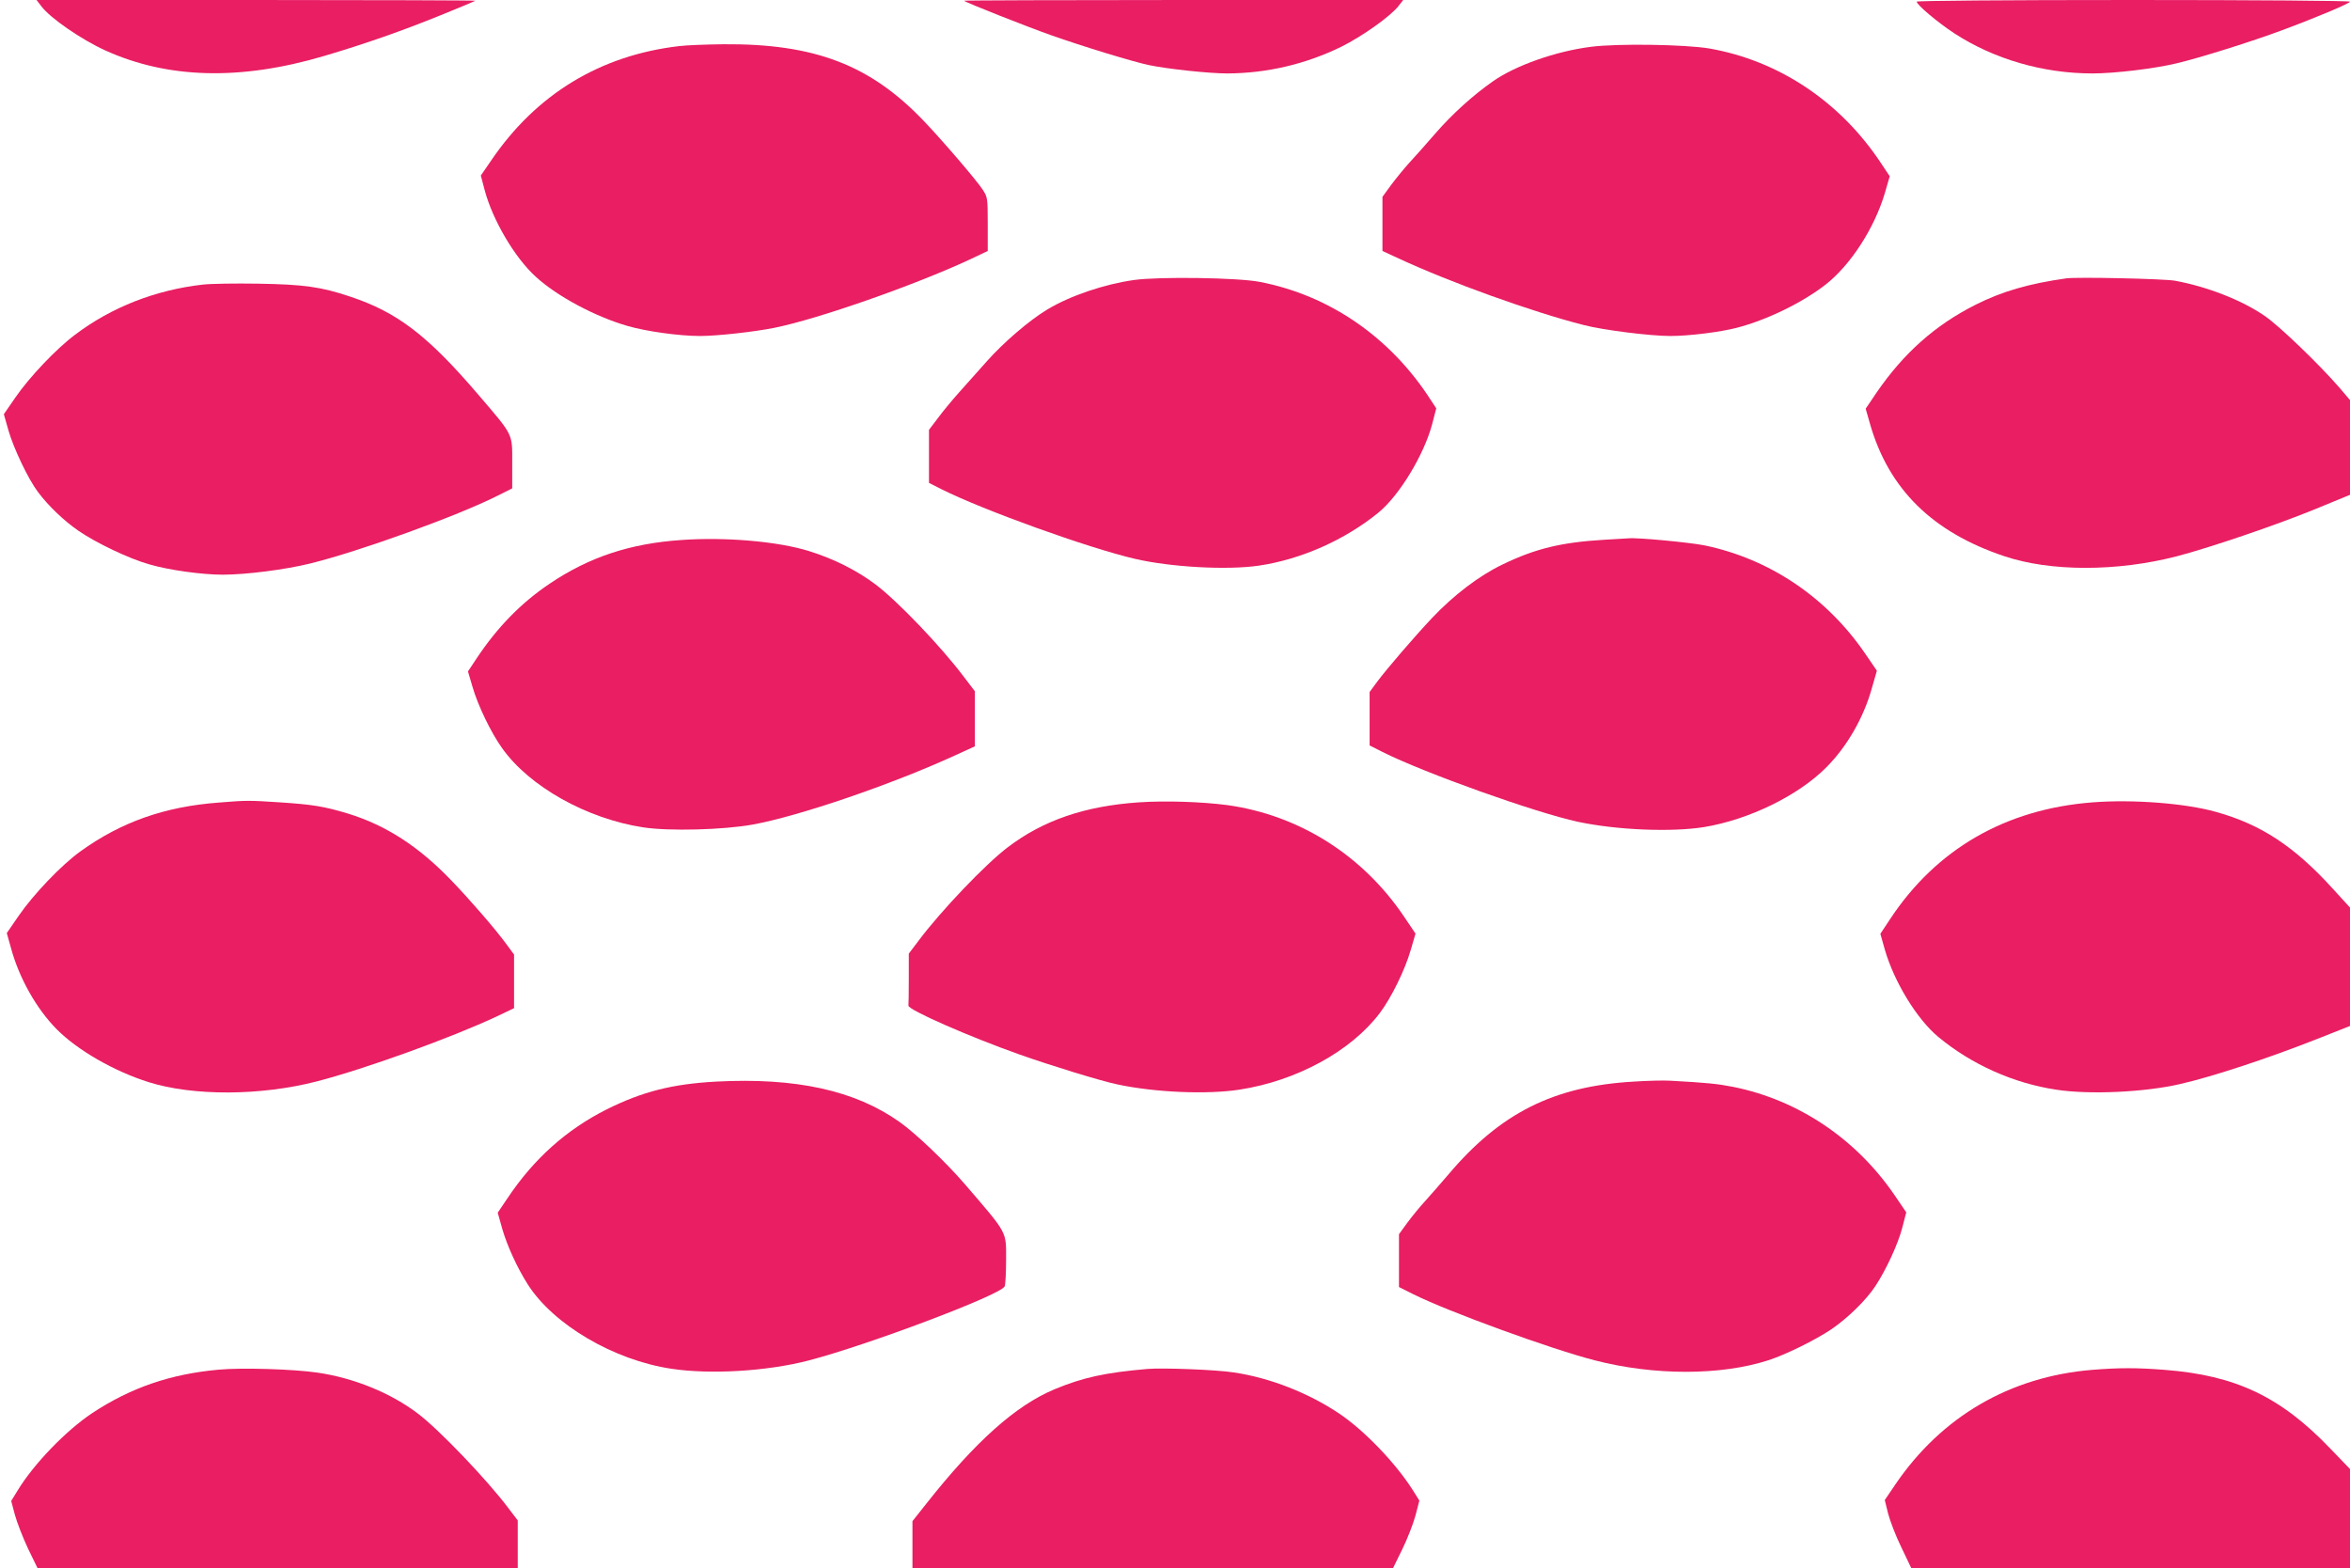 <?xml version="1.0" standalone="no"?>
<!DOCTYPE svg PUBLIC "-//W3C//DTD SVG 20010904//EN"
 "http://www.w3.org/TR/2001/REC-SVG-20010904/DTD/svg10.dtd">
<svg version="1.0" xmlns="http://www.w3.org/2000/svg"
 width="1280pt" height="854pt" viewBox="0 0 1280 854"
 preserveAspectRatio="xMidYMid meet">
<g transform="translate(0,854) scale(0.1,-0.1)"
fill="#e91e63" stroke="none">
<path d="M226 8505 c48 -64 217 -180 346 -239 341 -155 736 -166 1193 -31 220
65 426 137 635 222 102 41 187 77 189 79 2 2 -534 4 -1193 4 l-1197 0 27 -35z"/>
<path d="M5251 8536 c10 -10 347 -143 472 -187 172 -61 450 -146 537 -164 102
-21 326 -45 425 -45 215 1 425 50 620 145 115 57 270 167 313 223 l25 32
-1198 0 c-659 0 -1196 -2 -1194 -4z"/>
<path d="M10440 8531 c0 -17 114 -113 204 -172 216 -141 484 -219 754 -219
119 0 337 26 457 55 124 29 414 120 574 180 189 70 371 147 371 156 0 5 -521
9 -1180 9 -712 0 -1180 -4 -1180 -9z"/>
<path d="M3700 8289 c-431 -50 -780 -262 -1026 -625 l-55 -80 21 -80 c44 -164
164 -368 279 -472 116 -106 322 -216 498 -267 103 -30 283 -55 396 -55 92 0
293 22 407 45 237 48 760 231 1063 372 l97 46 0 146 c0 144 -1 147 -28 189
-36 54 -223 272 -322 375 -291 304 -594 420 -1090 416 -91 -1 -199 -5 -240
-10z"/>
<path d="M8665 8285 c-190 -24 -409 -101 -532 -187 -109 -76 -222 -178 -315
-285 -51 -59 -116 -132 -144 -162 -28 -31 -72 -85 -98 -120 l-46 -63 0 -148 0
-147 89 -41 c277 -129 727 -291 1006 -362 107 -28 365 -60 473 -60 101 0 271
21 363 45 162 42 356 136 484 236 134 105 264 305 321 496 l27 93 -48 72
c-221 334 -556 558 -935 624 -131 22 -498 28 -645 9z"/>
<path d="M6177 7015 c-163 -23 -349 -86 -473 -161 -97 -58 -239 -180 -330
-283 -47 -53 -114 -128 -149 -167 -34 -38 -86 -100 -114 -138 l-51 -67 0 -144
0 -145 69 -35 c228 -114 799 -320 1054 -379 194 -45 500 -62 672 -37 232 34
470 140 653 289 114 93 249 316 293 483 l22 85 -29 44 c-219 342 -552 572
-934 645 -119 23 -547 29 -683 10z"/>
<path d="M11255 7024 c-205 -29 -350 -71 -495 -144 -220 -111 -391 -263 -540
-480 l-58 -86 24 -84 c102 -354 339 -588 730 -719 252 -85 614 -85 940 -1 180
47 539 169 752 256 l192 79 0 258 0 258 -57 67 c-110 127 -328 337 -407 391
-126 87 -315 160 -489 192 -61 11 -533 21 -592 13z"/>
<path d="M1105 6990 c-257 -29 -498 -123 -696 -273 -102 -76 -250 -232 -326
-343 l-62 -90 25 -88 c28 -98 108 -266 161 -336 57 -76 141 -156 219 -210 97
-67 277 -153 388 -184 106 -31 286 -56 399 -56 126 0 339 27 477 61 265 65
802 259 1020 369 l80 40 0 138 c0 164 9 146 -187 375 -274 320 -439 446 -694
531 -160 54 -255 67 -504 71 -121 2 -256 0 -300 -5z"/>
<path d="M3713 5599 c-281 -19 -504 -93 -719 -238 -155 -104 -285 -237 -398
-407 l-47 -71 25 -85 c29 -100 100 -248 161 -333 148 -209 461 -384 767 -431
141 -22 438 -14 598 15 249 45 757 218 1107 379 l103 47 0 150 0 150 -58 76
c-126 168 -362 414 -482 505 -102 77 -229 141 -365 183 -168 52 -451 77 -692
60z"/>
<path d="M8735 5600 c-231 -14 -372 -48 -550 -134 -126 -60 -266 -166 -385
-292 -97 -103 -244 -274 -298 -346 l-42 -57 0 -145 0 -146 71 -36 c230 -115
832 -330 1064 -380 212 -45 507 -57 685 -29 245 40 516 172 669 327 112 113
202 269 247 431 l27 94 -63 92 c-211 309 -523 518 -878 591 -82 16 -363 43
-412 38 -8 0 -69 -4 -135 -8z"/>
<path d="M1194 4169 c-297 -22 -534 -106 -756 -266 -104 -75 -256 -234 -337
-352 l-64 -93 23 -82 c44 -163 139 -331 249 -442 113 -114 313 -229 501 -288
241 -76 609 -75 915 4 264 68 736 239 983 355 l92 44 0 146 0 146 -42 57 c-56
77 -194 237 -298 345 -178 186 -357 302 -565 366 -130 39 -190 49 -371 61
-165 11 -184 11 -330 -1z"/>
<path d="M6203 4170 c-294 -20 -521 -98 -713 -244 -121 -91 -366 -348 -487
-510 l-53 -70 0 -138 c0 -76 -1 -141 -2 -145 -4 -22 330 -169 607 -267 173
-61 443 -144 530 -162 205 -44 489 -56 665 -29 313 48 609 210 766 418 63 84
137 235 168 343 l26 89 -64 95 c-226 334 -572 551 -961 605 -137 18 -336 25
-482 15z"/>
<path d="M11399 4170 c-474 -36 -852 -254 -1104 -636 l-53 -80 24 -85 c51
-177 175 -380 292 -477 181 -150 409 -252 642 -287 181 -28 483 -14 676 31
179 41 478 140 747 246 l177 70 0 322 0 323 -94 103 c-209 230 -391 350 -636
418 -166 47 -453 69 -671 52z"/>
<path d="M3900 2649 c-238 -13 -400 -54 -595 -151 -219 -110 -397 -269 -540
-483 l-54 -80 25 -89 c26 -90 81 -211 139 -302 140 -219 468 -412 782 -459
211 -32 520 -14 747 45 316 82 1037 353 1068 403 4 7 8 71 8 143 0 161 12 139
-226 416 -102 118 -266 275 -354 337 -242 172 -565 243 -1000 220z"/>
<path d="M8898 2649 c-435 -25 -726 -171 -1009 -506 -41 -48 -97 -112 -125
-143 -28 -30 -72 -84 -98 -119 l-46 -63 0 -144 0 -144 78 -39 c188 -94 750
-299 988 -360 325 -84 688 -83 945 0 96 31 256 110 344 169 88 60 188 157 239
234 59 89 124 230 147 318 l22 85 -64 94 c-210 307 -523 517 -877 589 -87 17
-143 23 -347 34 -33 2 -122 0 -197 -5z"/>
<path d="M1190 1080 c-263 -24 -477 -98 -687 -236 -144 -96 -318 -276 -407
-422 l-35 -57 20 -75 c11 -41 43 -123 71 -183 l52 -107 1308 0 1308 0 0 129 0
130 -51 67 c-118 157 -380 430 -493 515 -147 112 -348 194 -547 223 -129 19
-412 28 -539 16z"/>
<path d="M6250 1084 c-232 -20 -353 -47 -507 -111 -212 -89 -432 -286 -700
-626 l-73 -92 0 -127 0 -128 1309 0 1309 0 50 102 c28 57 60 140 72 184 l21
81 -37 59 c-94 147 -261 321 -398 414 -168 113 -379 196 -576 225 -95 15 -386
26 -470 19z"/>
<path d="M11395 1079 c-447 -37 -820 -254 -1072 -625 l-57 -84 18 -73 c10 -39
42 -123 72 -184 l54 -113 1195 0 1195 0 0 269 0 270 -107 111 c-271 283 -515
399 -902 429 -151 12 -248 12 -396 0z"/>
</g>
</svg>
